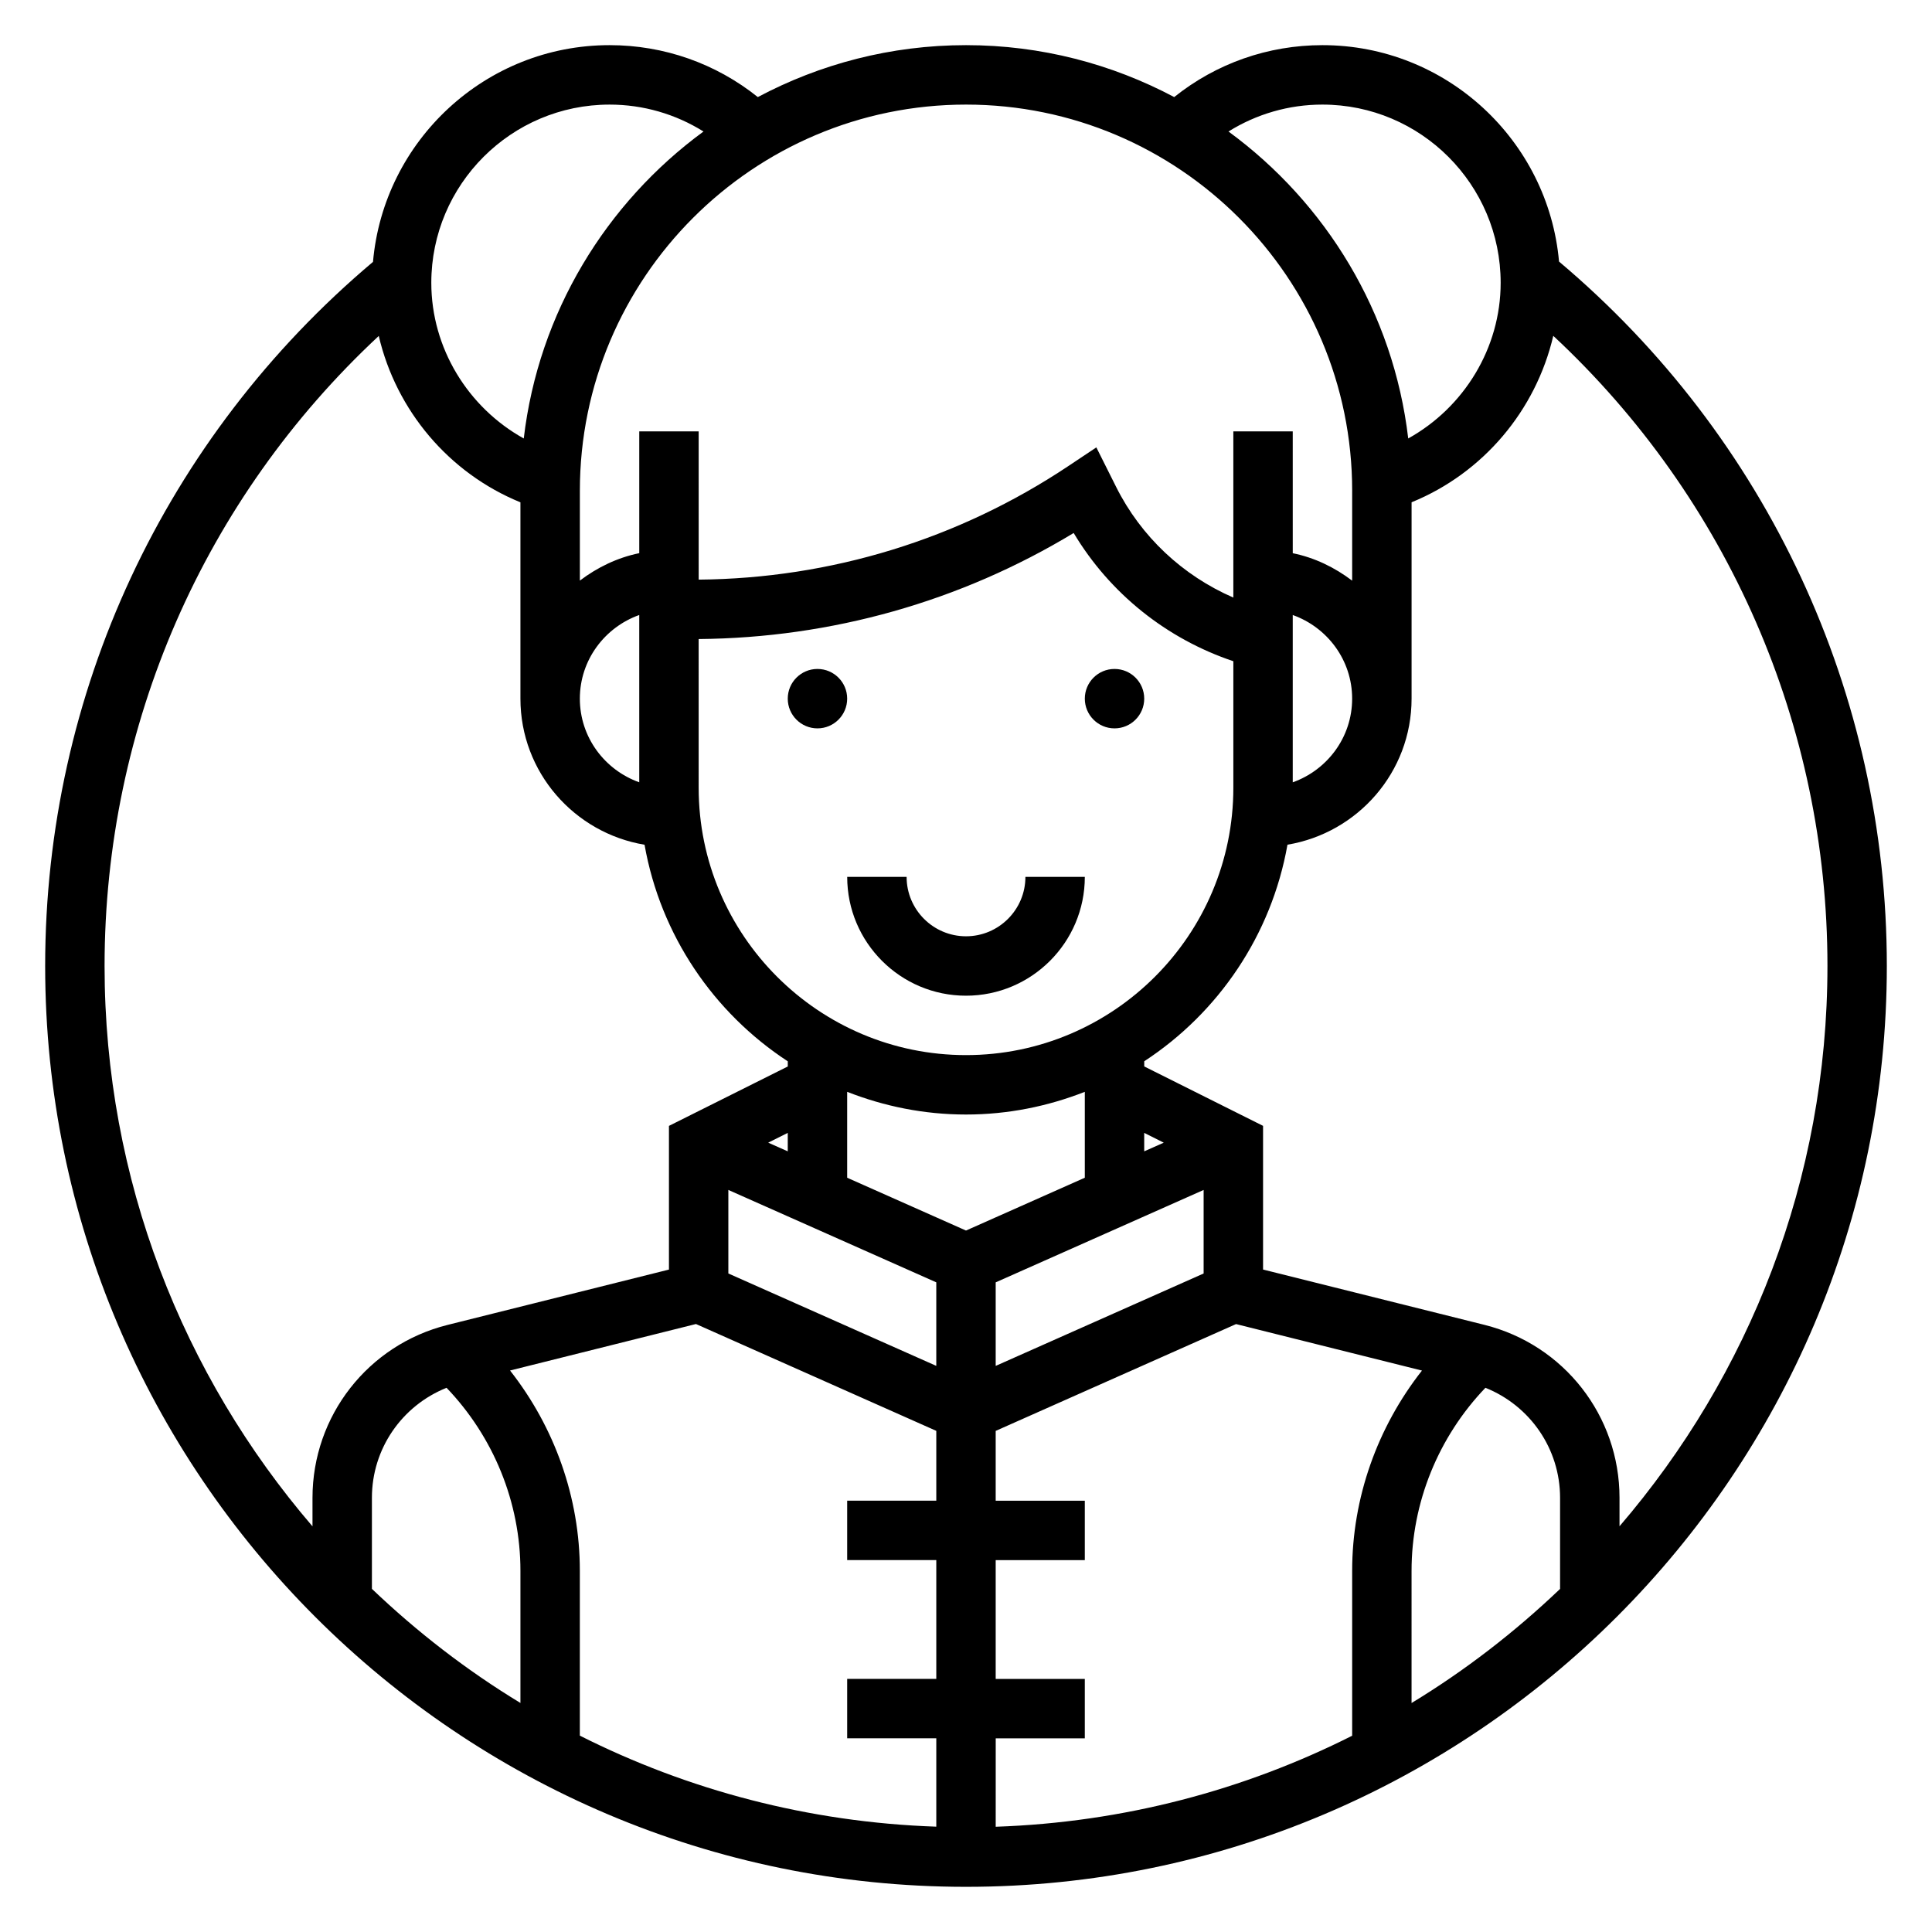 <?xml version="1.0" encoding="UTF-8"?>
<!-- Uploaded to: ICON Repo, www.iconrepo.com, Generator: ICON Repo Mixer Tools -->
<svg fill="#000000" width="800px" height="800px" version="1.1" viewBox="144 144 512 512" xmlns="http://www.w3.org/2000/svg">
 <g>
  <path d="m400 407.87c17.367 0 31.488-14.121 31.488-31.488h-15.742c0 8.684-7.062 15.742-15.742 15.742-8.684 0-15.742-7.062-15.742-15.742h-15.742c-0.008 17.367 14.113 31.488 31.48 31.488z"/>
  <path d="m368.51 329.15c0 4.348-3.527 7.875-7.875 7.875-4.348 0-7.871-3.527-7.871-7.875 0-4.348 3.523-7.871 7.871-7.871 4.348 0 7.875 3.523 7.875 7.871"/>
  <path d="m447.23 329.15c0 4.348-3.523 7.875-7.871 7.875s-7.871-3.527-7.871-7.875c0-4.348 3.523-7.871 7.871-7.871s7.871 3.523 7.871 7.871"/>
  <path d="m557.16 213.32c-2.859-32.094-29.867-57.355-62.695-57.355-14.43 0-28.16 4.848-39.289 13.762-16.48-8.754-35.242-13.762-55.172-13.762-19.934 0-38.691 5.008-55.176 13.762-11.133-8.91-24.859-13.762-39.289-13.762-32.852 0-59.875 25.301-62.691 57.434-55.223 46.543-86.879 114.32-86.879 186.6 0 134.55 109.47 244.03 244.03 244.03s244.03-109.48 244.03-244.03c0.004-72.156-31.656-140.15-86.871-186.68zm71.133 186.68c0 56.664-20.797 108.53-55.105 148.48v-7.551c0-21.711-14.711-40.547-35.777-45.824l-58.688-14.664v-38.078l-31.488-15.742v-1.371c19.641-12.84 33.715-33.426 37.957-57.395 18.621-3.109 32.891-19.223 32.891-38.707v-52.035c18.996-7.746 32.945-24.371 37.551-44.113 46.32 43.156 72.66 103.35 72.66 167zm-365.95 111.78c12.453 12.996 19.578 30.387 19.578 48.484v35.039c-14.227-8.629-27.387-18.812-39.359-30.238v-24.137c0-13.012 7.973-24.418 19.781-29.148zm16.824-4.582 49.27-12.32 63.691 28.316v18.5h-23.617v15.742h23.617v31.488h-23.617v15.742h23.617v23.418c-33.867-1.156-65.875-9.715-94.465-24.121v-43.707c0.004-19.344-6.68-38.016-18.496-53.059zm34.242-155.88c-9.141-3.258-15.742-11.918-15.742-22.168s6.606-18.91 15.742-22.168zm15.742-37.965c35.211-0.301 69.367-9.941 99.383-28.102 9.598 16.035 24.602 28.031 42.316 33.98v33.535c0 39.062-31.781 70.848-70.848 70.848-39.07 0-70.848-31.789-70.848-70.848zm157.44-6.367c9.141 3.258 15.742 11.918 15.742 22.168s-6.606 18.91-15.742 22.168zm-149.57 152.36 55.105 24.488v22.137l-55.105-24.488zm62.977-19.984c11.117 0 21.711-2.18 31.488-6.016v22.766l-31.488 13.996-31.488-13.996v-22.766c9.777 3.836 20.371 6.016 31.488 6.016zm7.871 44.477 55.105-24.488v22.137l-55.105 24.488zm39.359-34.723v-4.887l5.18 2.59zm-94.465 0-5.18-2.297 5.18-2.594zm55.105 155.56h23.617v-15.742h-23.617v-31.488h23.617v-15.742h-23.617v-18.5l63.699-28.309 49.27 12.32c-11.816 15.035-18.5 33.715-18.5 53.066v43.707c-28.59 14.406-60.598 22.961-94.465 24.121l0.004-23.434zm110.21-44.406c0-18.098 7.125-35.488 19.578-48.492 11.809 4.738 19.781 16.145 19.781 29.164v24.137c-11.973 11.422-25.137 21.609-39.359 30.238zm-23.617-388.55c26.047 0 47.23 21.184 47.23 47.23 0 17.328-9.746 33.055-24.496 41.25-3.922-33.363-21.812-62.434-47.633-81.348 7.41-4.621 15.965-7.133 24.898-7.133zm7.875 102.34v23.82c-4.598-3.481-9.895-6.086-15.742-7.273l-0.004-32.293h-15.742v44.051c-13.391-5.824-24.457-16.098-31.086-29.379l-5.219-10.422-7.414 4.945c-29.133 19.43-62.984 29.789-97.969 30.102l-0.004-39.297h-15.742v32.281c-5.848 1.195-11.148 3.793-15.742 7.273v-23.809c0-56.426 45.91-102.34 102.34-102.34 56.426 0 102.33 45.91 102.33 102.34zm-196.8-102.34c8.934 0 17.492 2.512 24.898 7.133-25.82 18.926-43.715 47.996-47.633 81.348-14.754-8.195-24.5-23.922-24.5-41.25 0-26.047 21.184-47.23 47.234-47.23zm-61.16 61.312c4.613 19.727 18.555 36.344 37.543 44.09v52.035c0 19.484 14.273 35.598 32.891 38.707 4.234 23.969 18.316 44.547 37.957 57.395v1.371l-31.488 15.742v38.078l-58.688 14.672c-21.062 5.269-35.777 24.113-35.777 45.824v7.551c-34.305-39.957-55.102-91.828-55.102-148.49 0-63.781 26.332-123.82 72.664-166.98z"/>
 </g>
</svg>
